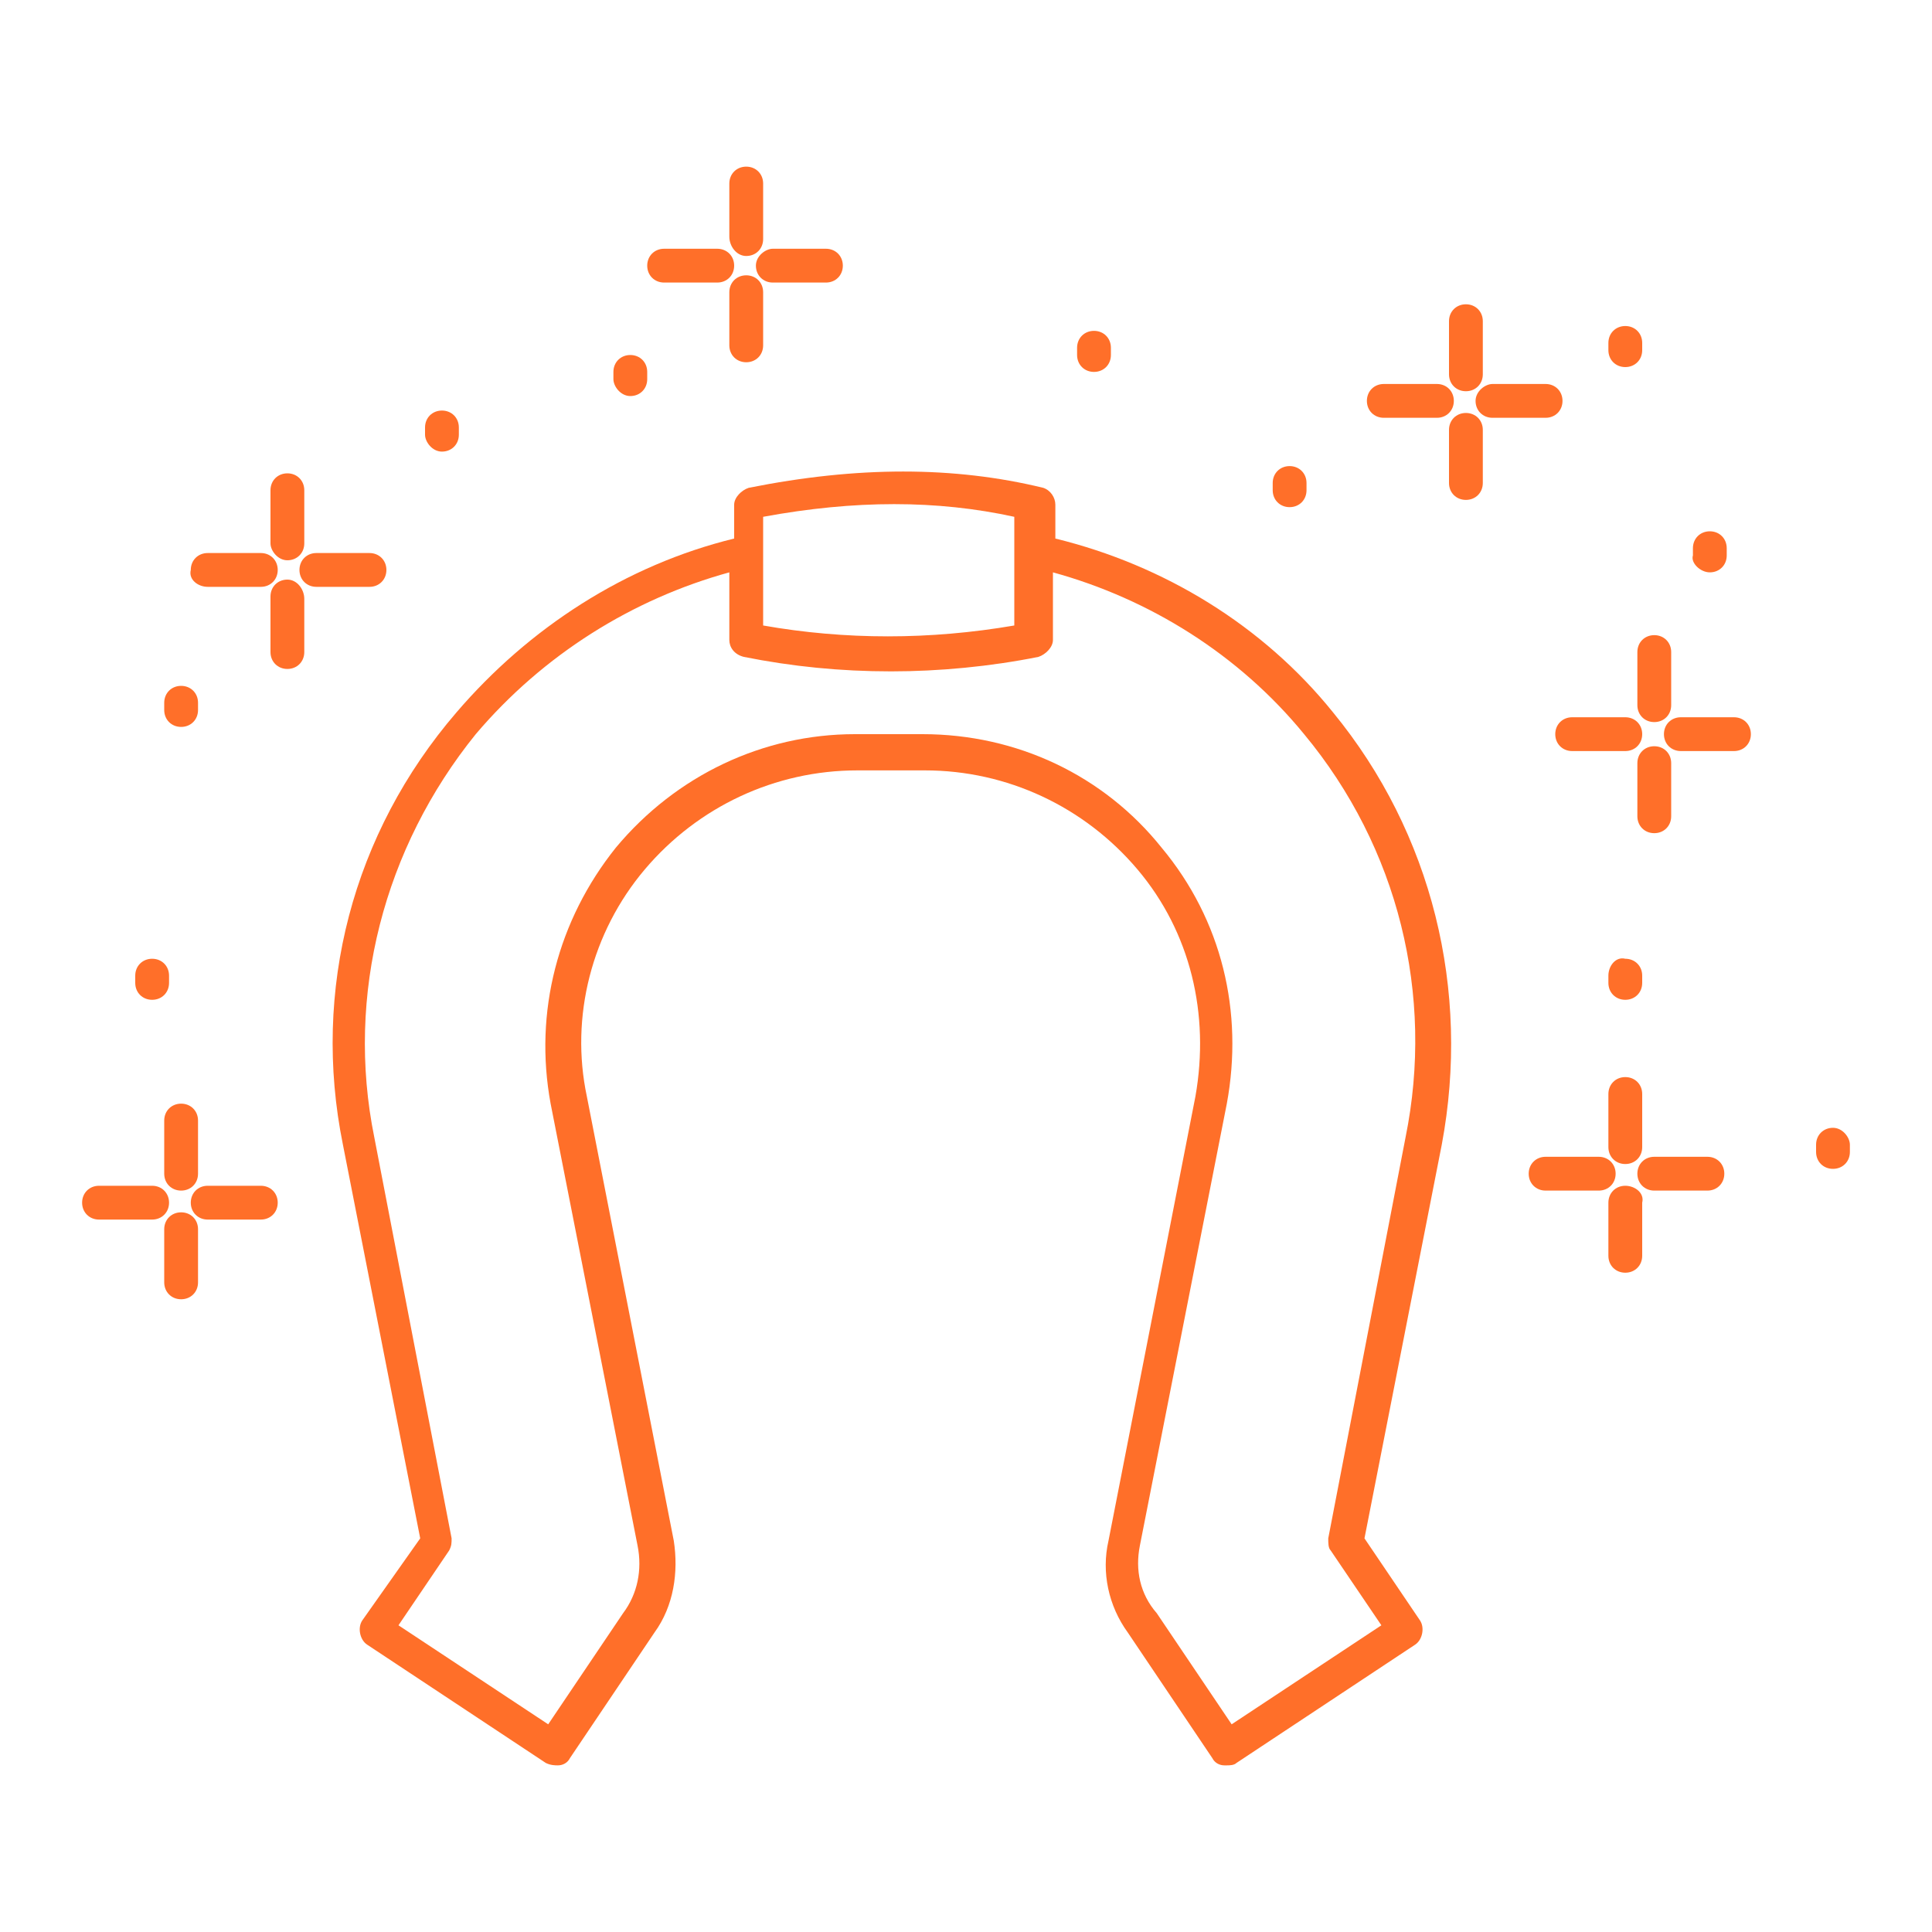 <?xml version="1.0" encoding="utf-8"?>
<!-- Generator: Adobe Illustrator 24.1.0, SVG Export Plug-In . SVG Version: 6.00 Build 0)  -->
<svg version="1.1" id="Layer_1" xmlns="http://www.w3.org/2000/svg" xmlns:xlink="http://www.w3.org/1999/xlink" x="0px" y="0px"
	 width="80px" height="80px" viewBox="0 0 80 80" style="enable-background:new 0 0 80 80;" xml:space="preserve">
<style type="text/css">
	.st0{fill:#FF6F29;}
	.st1{display:none;}
	.st2{display:inline;fill:#FF6F29;}
</style>
<g>
	<path class="st0" d="M14.2,47.4l3.2,16.3L15,67.1c-0.2,0.3-0.1,0.8,0.2,1l7.4,4.9c0.2,0.1,0.4,0.1,0.5,0.1c0.2,0,0.4-0.1,0.5-0.3
		l3.5-5.2c0.8-1.1,1-2.5,0.8-3.8l-3.6-18.4c-0.7-3.3,0.2-6.8,2.4-9.4c2.2-2.6,5.4-4.1,8.8-4.1h2.8c3.4,0,6.6,1.5,8.8,4.1
		c2.2,2.6,3,6,2.4,9.4l-3.6,18.4c-0.3,1.3,0,2.7,0.8,3.8l3.5,5.2c0.1,0.2,0.3,0.3,0.5,0.3c0,0,0.1,0,0.1,0c0.1,0,0.3,0,0.4-0.1
		l7.4-4.9c0.3-0.2,0.4-0.7,0.2-1l-2.3-3.4l3.2-16.3c1.2-6.4-0.4-12.9-4.5-17.9c-2.9-3.6-7-6.1-11.5-7.2v-1.4c0-0.3-0.2-0.6-0.5-0.7
		c-3.7-0.9-7.7-0.9-12.2,0c-0.3,0.1-0.6,0.4-0.6,0.7v1.4c-4.5,1.1-8.5,3.7-11.5,7.2C14.6,34.5,12.9,41,14.2,47.4z M31.6,21.4
		c3.8-0.7,7.2-0.7,10.4,0v4.5c-3.5,0.6-7,0.6-10.4,0V21.4z M30.2,23.7v2.8c0,0.3,0.2,0.6,0.6,0.7c2,0.4,4,0.6,6.1,0.6
		c2,0,4.1-0.2,6.1-0.6c0.3-0.1,0.6-0.4,0.6-0.7v-2.8c4,1.1,7.7,3.4,10.4,6.7c3.9,4.7,5.4,10.8,4.2,16.7l-3.2,16.6
		c0,0.2,0,0.4,0.1,0.5l2.1,3.1l-6.2,4.1l-3.1-4.6C47.2,66,47,65,47.2,64l3.6-18.3c0.7-3.8-0.2-7.6-2.7-10.6c-2.4-3-6-4.7-9.9-4.7
		h-2.8c-3.8,0-7.4,1.7-9.9,4.7c-2.4,3-3.4,6.8-2.7,10.6L26.4,64c0.2,1,0,2-0.6,2.8l-3.1,4.6l-6.2-4.1l2.1-3.1
		c0.1-0.2,0.1-0.3,0.1-0.5l-3.2-16.6c-1.2-5.9,0.4-12,4.2-16.7C22.5,27.1,26.2,24.8,30.2,23.7z"/>
	<path class="st0" d="M60.7,16.2c0.4,0,0.7-0.3,0.7-0.7v-2.2c0-0.4-0.3-0.7-0.7-0.7c-0.4,0-0.7,0.3-0.7,0.7v2.2
		C60,15.9,60.3,16.2,60.7,16.2z"/>
	<path class="st0" d="M61.4,20v-2.2c0-0.4-0.3-0.7-0.7-0.7c-0.4,0-0.7,0.3-0.7,0.7V20c0,0.4,0.3,0.7,0.7,0.7
		C61.1,20.7,61.4,20.4,61.4,20z"/>
	<path class="st0" d="M61.1,16.6c0,0.4,0.3,0.7,0.7,0.7h2.2c0.4,0,0.7-0.3,0.7-0.7c0-0.4-0.3-0.7-0.7-0.7h-2.2
		C61.5,15.9,61.1,16.2,61.1,16.6z"/>
	<path class="st0" d="M57.3,17.3h2.2c0.4,0,0.7-0.3,0.7-0.7c0-0.4-0.3-0.7-0.7-0.7h-2.2c-0.4,0-0.7,0.3-0.7,0.7
		C56.6,17,56.9,17.3,57.3,17.3z"/>
	<path class="st0" d="M66.6,47.5c0,0.4,0.3,0.7,0.7,0.7c0.4,0,0.7-0.3,0.7-0.7v-2.2c0-0.4-0.3-0.7-0.7-0.7c-0.4,0-0.7,0.3-0.7,0.7
		V47.5z"/>
	<path class="st0" d="M67.3,49.1c-0.4,0-0.7,0.3-0.7,0.7V52c0,0.4,0.3,0.7,0.7,0.7c0.4,0,0.7-0.3,0.7-0.7v-2.2
		C68.1,49.4,67.7,49.1,67.3,49.1z"/>
	<path class="st0" d="M70.7,49.3c0.4,0,0.7-0.3,0.7-0.7c0-0.4-0.3-0.7-0.7-0.7h-2.2c-0.4,0-0.7,0.3-0.7,0.7c0,0.4,0.3,0.7,0.7,0.7
		H70.7z"/>
	<path class="st0" d="M64,47.9c-0.4,0-0.7,0.3-0.7,0.7c0,0.4,0.3,0.7,0.7,0.7h2.2c0.4,0,0.7-0.3,0.7-0.7c0-0.4-0.3-0.7-0.7-0.7H64z"
		/>
	<path class="st0" d="M67.8,27v2.2c0,0.4,0.3,0.7,0.7,0.7c0.4,0,0.7-0.3,0.7-0.7V27c0-0.4-0.3-0.7-0.7-0.7
		C68.1,26.3,67.8,26.6,67.8,27z"/>
	<path class="st0" d="M68.5,30.9c-0.4,0-0.7,0.3-0.7,0.7v2.2c0,0.4,0.3,0.7,0.7,0.7c0.4,0,0.7-0.3,0.7-0.7v-2.2
		C69.2,31.2,68.9,30.9,68.5,30.9z"/>
	<path class="st0" d="M68.9,30.4c0,0.4,0.3,0.7,0.7,0.7h2.2c0.4,0,0.7-0.3,0.7-0.7c0-0.4-0.3-0.7-0.7-0.7h-2.2
		C69.2,29.7,68.9,30,68.9,30.4z"/>
	<path class="st0" d="M64.4,30.4c0,0.4,0.3,0.7,0.7,0.7h2.2c0.4,0,0.7-0.3,0.7-0.7c0-0.4-0.3-0.7-0.7-0.7h-2.2
		C64.7,29.7,64.4,30,64.4,30.4z"/>
	<path class="st0" d="M67.3,15.2c0.4,0,0.7-0.3,0.7-0.7v-0.3c0-0.4-0.3-0.7-0.7-0.7c-0.4,0-0.7,0.3-0.7,0.7v0.3
		C66.6,14.9,66.9,15.2,67.3,15.2z"/>
	<path class="st0" d="M75.9,46.7c-0.4,0-0.7,0.3-0.7,0.7v0.3c0,0.4,0.3,0.7,0.7,0.7c0.4,0,0.7-0.3,0.7-0.7v-0.3
		C76.6,47.1,76.3,46.7,75.9,46.7z"/>
	<path class="st0" d="M70.8,23.7c0.4,0,0.7-0.3,0.7-0.7v-0.3c0-0.4-0.3-0.7-0.7-0.7c-0.4,0-0.7,0.3-0.7,0.7v0.3
		C70,23.3,70.4,23.7,70.8,23.7z"/>
	<path class="st0" d="M45.3,15.4c0.4,0,0.7-0.3,0.7-0.7v-0.3c0-0.4-0.3-0.7-0.7-0.7c-0.4,0-0.7,0.3-0.7,0.7v0.3
		C44.6,15.1,44.9,15.4,45.3,15.4z"/>
	<path class="st0" d="M26.1,16.4c0.4,0,0.7-0.3,0.7-0.7v-0.3c0-0.4-0.3-0.7-0.7-0.7c-0.4,0-0.7,0.3-0.7,0.7v0.3
		C25.4,16,25.7,16.4,26.1,16.4z"/>
	<path class="st0" d="M53.4,21c0.4,0,0.7-0.3,0.7-0.7V20c0-0.4-0.3-0.7-0.7-0.7c-0.4,0-0.7,0.3-0.7,0.7v0.3C52.7,20.7,53,21,53.4,21
		z"/>
	<path class="st0" d="M66.6,40.4v0.3c0,0.4,0.3,0.7,0.7,0.7c0.4,0,0.7-0.3,0.7-0.7v-0.3c0-0.4-0.3-0.7-0.7-0.7
		C66.9,39.6,66.6,40,66.6,40.4z"/>
	<path class="st0" d="M30.9,10.6c0.4,0,0.7-0.3,0.7-0.7V7.6c0-0.4-0.3-0.7-0.7-0.7c-0.4,0-0.7,0.3-0.7,0.7v2.2
		C30.2,10.2,30.5,10.6,30.9,10.6z"/>
	<path class="st0" d="M30.9,11.4c-0.4,0-0.7,0.3-0.7,0.7v2.2c0,0.4,0.3,0.7,0.7,0.7c0.4,0,0.7-0.3,0.7-0.7v-2.2
		C31.6,11.7,31.3,11.4,30.9,11.4z"/>
	<path class="st0" d="M27.5,11.7h2.2c0.4,0,0.7-0.3,0.7-0.7c0-0.4-0.3-0.7-0.7-0.7h-2.2c-0.4,0-0.7,0.3-0.7,0.7
		C26.8,11.4,27.1,11.7,27.5,11.7z"/>
	<path class="st0" d="M31.3,11c0,0.4,0.3,0.7,0.7,0.7h2.2c0.4,0,0.7-0.3,0.7-0.7c0-0.4-0.3-0.7-0.7-0.7h-2.2
		C31.7,10.3,31.3,10.6,31.3,11z"/>
	<path class="st0" d="M7.5,45.7c-0.4,0-0.7,0.3-0.7,0.7v2.2c0,0.4,0.3,0.7,0.7,0.7c0.4,0,0.7-0.3,0.7-0.7v-2.2
		C8.2,46,7.9,45.7,7.5,45.7z"/>
	<path class="st0" d="M6.8,50.9v2.2c0,0.4,0.3,0.7,0.7,0.7c0.4,0,0.7-0.3,0.7-0.7v-2.2c0-0.4-0.3-0.7-0.7-0.7
		C7.1,50.2,6.8,50.5,6.8,50.9z"/>
	<path class="st0" d="M4.1,50.5h2.2c0.4,0,0.7-0.3,0.7-0.7c0-0.4-0.3-0.7-0.7-0.7H4.1c-0.4,0-0.7,0.3-0.7,0.7
		C3.4,50.2,3.7,50.5,4.1,50.5z"/>
	<path class="st0" d="M8.6,49.1c-0.4,0-0.7,0.3-0.7,0.7c0,0.4,0.3,0.7,0.7,0.7h2.2c0.4,0,0.7-0.3,0.7-0.7c0-0.4-0.3-0.7-0.7-0.7H8.6
		z"/>
	<path class="st0" d="M11.9,23.2c0.4,0,0.7-0.3,0.7-0.7v-2.2c0-0.4-0.3-0.7-0.7-0.7c-0.4,0-0.7,0.3-0.7,0.7v2.2
		C11.2,22.8,11.5,23.2,11.9,23.2z"/>
	<path class="st0" d="M11.9,24c-0.4,0-0.7,0.3-0.7,0.7V27c0,0.4,0.3,0.7,0.7,0.7c0.4,0,0.7-0.3,0.7-0.7v-2.2
		C12.6,24.4,12.3,24,11.9,24z"/>
	<path class="st0" d="M8.6,24.3h2.2c0.4,0,0.7-0.3,0.7-0.7c0-0.4-0.3-0.7-0.7-0.7H8.6c-0.4,0-0.7,0.3-0.7,0.7
		C7.8,24,8.2,24.3,8.6,24.3z"/>
	<path class="st0" d="M12.4,23.6c0,0.4,0.3,0.7,0.7,0.7h2.2c0.4,0,0.7-0.3,0.7-0.7c0-0.4-0.3-0.7-0.7-0.7h-2.2
		C12.7,22.9,12.4,23.2,12.4,23.6z"/>
	<path class="st0" d="M7.5,30.1c0.4,0,0.7-0.3,0.7-0.7v-0.3c0-0.4-0.3-0.7-0.7-0.7c-0.4,0-0.7,0.3-0.7,0.7v0.3
		C6.8,29.8,7.1,30.1,7.5,30.1z"/>
	<path class="st0" d="M18.3,18.7c0.4,0,0.7-0.3,0.7-0.7v-0.3c0-0.4-0.3-0.7-0.7-0.7c-0.4,0-0.7,0.3-0.7,0.7v0.3
		C17.6,18.3,17.9,18.7,18.3,18.7z"/>
	<path class="st0" d="M6.3,41.4c0.4,0,0.7-0.3,0.7-0.7v-0.3c0-0.4-0.3-0.7-0.7-0.7c-0.4,0-0.7,0.3-0.7,0.7v0.3
		C5.6,41.1,5.9,41.4,6.3,41.4z"/>
</g>
<g class="st1">
	<path class="st2" d="M3.7,65.9c0,0,0.1,0.1,0.1,0.1c-0.2,0.5-0.1,0.8,0.2,1.2c0,0.2-0.1,0.5,0.2,0.8c0,0,0,0.1-0.1,0.1
		c-0.1,0.2-0.1,0.5,0,0.7c0,0,0,0,0,0c0,0,0,0.1-0.1,0.1c-0.2,0.3-0.3,0.7-0.2,1c0,0.1,0.1,0.2,0.1,0.2c0,0.1,0,0.2,0.1,0.2
		c-0.1,0.3-0.3,0.6-0.2,1c-0.1,0.6,0,1,0.1,1.3C4,72.8,4,72.9,4,73c0,0.1,0,0.1,0,0.2c0,0.1,0,0.4,0,0.5c0,0.3-0.1,0.6,0,0.9
		c0,0,0,0,0,0.1c0,0.3,0,0.5,0.1,0.6c0,0.1,0.1,0.1,0.1,0.2c0.1,0.1,0.4,0.4,1,0.1c0,0,0.1,0,0.2,0c0,0,0.2,0,0.3,0
		c0.1,0,0.1,0,0.2,0c0.2,0,0.4,0,0.6,0c0.2,0.2,0.5,0.3,0.9,0.3c0.3-0.1,0.5-0.2,0.7-0.6c0,0,0.1-0.1,0.1-0.1
		c0.1,0.2,0.3,0.3,0.5,0.4c0.3,0,0.5-0.1,0.7-0.3c0.1,0,0.3,0.1,0.4,0.1c0.1,0,0.1,0,0.2,0.1c0.4,0.4,1,0.4,1.7,0c0,0,0,0,0.1,0
		c0.1,0.1,0.3,0.1,0.5,0.1c0.2,0,0.4-0.1,0.5-0.2c0,0,0.1,0,0.1,0.1c0.3,0.1,0.9,0.5,1.4,0.2c0.7,0.1,1.4,0.1,2.1-0.1
		c0.1,0,0.1,0,0.2-0.1c0.2-0.1,0.4-0.1,0.8,0c0.2,0,0.5,0.1,0.7,0.1c0,0,0,0,0,0c0.1,0.1,0.2,0.1,0.4,0.1c0.2,0,0.4,0,0.5-0.1l5.9,0
		l3,0c0,0,0,0,0,0l1,0c0.8,0.4,1.5,0.2,2.1,0.1c0.3,0.2,0.7,0.4,1,0.4c0.4,0,0.9-0.2,1.3-0.5c0.2,0,0.4-0.1,0.5-0.1
		c0.4-0.1,0.5-0.1,0.7,0c0.1,0.1,0.2,0.1,0.3,0.1c0.5,0.1,1.2,0.2,1.8,0.1c0.6,0.3,1.1,0.1,1.5,0c0.1,0,0.2-0.1,0.3-0.1
		c0.1,0,0.1,0,0.2,0c0,0,0,0,0,0c0.9,0.5,1.4,0.1,1.7-0.3c0,0,0.1,0.1,0.1,0.1c0.2,0.2,0.4,0.2,0.7,0.1c0.1,0,0.2-0.1,0.2-0.1
		c0.2,0.1,0.4,0.2,0.7,0.1c0.4,0.2,0.6,0.1,0.8,0c0.1,0,0.2,0,0.3,0c0,0,0,0,0.1,0c0.4,0,0.7-0.3,0.7-0.7v0c0-0.1,0-0.1,0-0.2
		c0,0,0,0,0-0.1v-0.1c0,0,0,0,0,0l0-0.6c0-0.1,0-0.1,0-0.1c0-0.2,0.1-0.4,0-0.6c0,0,0,0,0-0.1c0,0,0,0,0,0c0.2-0.5,0.4-1.1,0.2-1.6
		c0.2-0.5,0.2-1,0-1.4c0,0-0.1-0.1-0.1-0.1c0.1-0.4,0.2-0.8,0.1-1.1c0.1-0.3,0.1-0.7-0.2-1c0,0,0,0,0-0.1c0.1-0.3,0.1-0.6-0.2-0.8
		c0,0-0.1-0.1-0.1-0.1c0.1-0.3,0.2-0.6,0.3-0.8c0.1-0.2,0.1-0.5-0.1-0.7c0-0.1,0-0.1,0.1-0.2c0.2-0.5,0.3-1,0-1.4
		c-0.1-0.1-0.2-0.2-0.3-0.3c0-0.1,0.1-0.3,0.3-0.7c0.1-0.2,0.1-0.5-0.1-0.7c0-0.1,0-0.1,0.1-0.2c0.1-0.4,0.3-0.8,0.2-1.2
		c0.3-0.8,0.3-1.3,0.1-1.7l6.3,5.2c0,0,0,0,0,0l0.8,0.6c0.3,0.8,1,1.1,1.5,1.4c0.2,0.9,0.8,1.3,1.9,1.4c0.2,0.1,0.3,0.2,0.5,0.3
		c0.4,0.2,0.5,0.3,0.5,0.4c0,0.1,0.1,0.2,0.1,0.3c0.4,0.4,0.7,0.9,1.3,1.2c0.3,0.6,0.8,0.8,1.1,0.9c0.1,0,0.2,0.1,0.3,0.1
		c0.1,0,0.1,0.1,0.2,0.1c0,0,0,0,0,0c0.3,1,1,1,1.5,0.9c0,0.1,0,0.1,0,0.2c0,0.2,0.2,0.4,0.4,0.5c0.1,0,0.2,0.1,0.2,0.1
		c0.1,0.2,0.2,0.4,0.5,0.5c0.2,0.3,0.4,0.5,0.6,0.5c0.1,0.1,0.1,0.1,0.2,0.2c0,0,0,0,0.1,0.1c0.1,0.1,0.3,0.2,0.5,0.2
		c0.2,0,0.4-0.1,0.6-0.3c0,0,0,0,0,0l0.2-0.2c0,0,0,0,0,0c0,0,0,0,0,0l0.4-0.5c0,0,0.1-0.1,0.1-0.1c0.1-0.1,0.3-0.2,0.4-0.4
		c0,0,0,0,0-0.1c0,0,0,0,0,0c0.5-0.3,1-0.6,1.2-1.1c0.5-0.3,0.8-0.6,0.9-1.1c0-0.1,0-0.1,0-0.2c0.3-0.2,0.7-0.4,0.8-0.8
		c0.3-0.2,0.5-0.5,0.5-0.9c0,0,0,0,0.1,0c0.3-0.1,0.4-0.4,0.4-0.7c0,0,0-0.1,0-0.1c0.2-0.2,0.6-0.3,0.7-0.4c0.2-0.1,0.3-0.3,0.4-0.6
		c0.1,0,0.1-0.1,0.2-0.1c0.4-0.3,0.9-0.6,0.9-1.1c0-0.1,0-0.3-0.1-0.4c0.1-0.1,0.3-0.2,0.7-0.4c0.2-0.1,0.4-0.3,0.4-0.6
		c0.1,0,0.1-0.1,0.1-0.1c0.4-0.2,0.7-0.5,0.9-0.8c0.7-0.4,1.1-0.8,1.1-1.3c0-0.2,0-0.4-0.1-0.5c0.1-0.1,0.3-0.2,0.5-0.3
		c0.2-0.1,0.3-0.2,0.3-0.3c0-0.1,0.2-0.2,0.3-0.3c0.2-0.2,0.4-0.4,0.5-0.6c0.2-0.2,0.3-0.4,0.4-0.5c0.1-0.1,0.1-0.1,0.1-0.2
		c0.3-0.2,0.6-0.4,0.7-0.7c0,0,0-0.1,0-0.1c0.2-0.1,0.3-0.2,0.3-0.4c0-0.1,0.1-0.2,0.1-0.2c0.2-0.1,0.3-0.2,0.4-0.3
		c0.2-0.2,0.3-0.5,0.2-0.8c-0.1-0.2-0.2-0.4-0.4-0.4c0,0-0.1,0-0.1-0.1c-0.2-0.5-0.6-0.7-0.9-0.7c-0.4-0.8-0.9-0.9-1.4-0.8
		c-0.2-0.1-0.4-0.2-0.5-0.2c-0.3-0.1-0.4-0.2-0.5-0.4l-0.1-0.2c-0.3-0.4-0.7-1.2-1.7-1.2c-0.3-0.5-0.9-0.6-1.2-0.7
		c-0.1,0-0.4-0.1-0.4-0.1c-0.1-0.2-0.3-0.2-0.5-0.3c-0.3,0-0.5-0.2-0.8-0.5c-0.1-0.1-0.2-0.2-0.3-0.3c-0.3-0.8-1-0.9-1.4-1
		c-0.1,0-0.3-0.1-0.3-0.1c-0.1-0.1-0.3-0.2-0.4-0.2c0,0-0.1-0.1-0.1-0.2c-0.1-0.2-0.4-0.5-0.8-0.6c-0.2-0.1-0.4-0.2-0.5-0.3
		c-0.1-0.1-0.1-0.1-0.2-0.2l-7.2-6.3l-2-2c-0.3-0.7-1-1.2-1.6-1.5c-0.1,0-0.2-0.1-0.3-0.1c0-0.2-0.1-0.4-0.3-0.5
		c-0.1-0.1-0.3-0.2-0.5-0.2c0-0.2-0.1-0.4-0.3-0.5c0-0.3,0-0.7-0.4-0.9c0,0-0.1,0-0.1-0.1c-0.1-0.2-0.2-0.4-0.4-0.5
		c-0.3-0.2-0.6-0.2-1-0.1c0-0.2-0.1-0.4-0.3-0.5c-0.1-0.1-0.2-0.1-0.3-0.1c0-0.2-0.2-0.4-0.3-0.5c-0.1-0.1-0.3-0.3-0.4-0.4
		c-0.2-0.2-0.4-0.5-0.7-0.7c0,0-0.1,0-0.1-0.1c0,0,0,0,0,0c-0.1-0.4-0.3-0.6-0.5-0.7c0-0.1-0.1-0.2-0.2-0.2c0,0-0.5-0.4-1,0.1v0l0,0
		c0,0,0,0,0,0c0,0,0,0,0,0l-0.1,0.1c0,0,0,0,0,0c0,0,0,0,0,0c0,0,0,0,0,0c-0.1,0.2-0.2,0.3-0.3,0.4c-0.1,0.1-0.3,0.3-0.3,0.4
		c0,0,0,0,0,0c-0.1,0.1-0.3,0.2-0.3,0.3c0,0-0.1,0.1-0.2,0.3c-0.2,0.1-0.4,0.3-0.5,0.5c-0.1,0.1-0.2,0.3-0.3,0.5
		c-0.1,0.1-0.1,0.1-0.2,0.2c-0.1,0.1-0.2,0.2-0.2,0.4c0,0,0,0,0,0c-0.1,0-0.2,0.1-0.3,0.2c0,0,0,0,0,0c-0.2,0.1-0.7,0.3-0.8,0.7
		c-0.1,0.1-0.1,0.2-0.1,0.4c0,0,0,0.1,0,0.1c0,0-0.1,0-0.1,0.1c-0.1,0.1-0.2,0.2-0.3,0.3c-0.1,0-0.1,0.1-0.2,0.1
		c-0.3,0.2-0.6,0.4-0.7,0.7c-0.4,0.3-0.6,0.7-0.7,1c-0.2,0.2-0.3,0.3-0.4,0.5c-0.3,0.2-0.5,0.4-0.6,0.7c-0.8,0.3-1.4,0.7-1.3,1.3
		c0,0.1,0,0.1,0,0.2c-0.4,0.2-0.6,0.5-0.6,1c-0.2,0.1-0.4,0.4-0.4,0.7c0,0-0.1,0-0.1,0c-0.2,0.1-0.4,0.3-0.4,0.6c0,0,0,0,0,0
		c0,0-0.1,0-0.1,0c-0.3,0.1-0.7,0.3-0.8,0.7c0,0.1,0,0.2-0.1,0.2C35.1,45,35,45.1,35,45.2c-0.3,0.1-0.6,0.3-0.7,0.6
		c-0.5,0.4-0.6,0.7-0.8,1.1c-0.1,0.1-0.1,0.2-0.1,0.3c0,0-0.1,0.1-0.1,0.1c-0.1,0.1-0.2,0.3-0.4,0.4c-0.2,0.2-0.4,0.4-0.5,0.7
		c0,0,0,0,0,0c-0.2,0.2-0.3,0.4-0.3,0.5c0,0.1,0,0.1,0,0.2c0,0.1,0.1,0.6,0.7,0.7c0,0,0.1,0.1,0.1,0.1c0,0,0.1,0.1,0.2,0.1
		c0,0.1,0.1,0.1,0.1,0.1c0.1,0.1,0.3,0.3,0.5,0.4c0,0.2,0.2,0.6,0.5,0.8c0.3,0.1,0.6,0.2,0.9,0c0.1,0,0.1,0,0.2,0
		c-0.1,0.2,0,0.5,0.2,0.6c0.2,0.2,0.4,0.3,0.7,0.2c0.1,0,0.2,0.2,0.2,0.4c0,0,0.1,0.1,0.1,0.1c0,0,0,0,0,0.1c-0.1,0-0.1,0.1-0.2,0.1
		c-0.6-0.1-1.1,0.1-1.4,0.3c-0.1,0.1-0.3,0.2-0.4,0.2c0,0,0,0,0,0c-0.2,0-0.4,0-0.5,0.1c-0.2,0.2-0.5,0.2-0.9,0.1
		c-0.2,0-0.3,0-0.5,0c0,0,0,0,0,0c-0.7-0.4-1.4-0.1-1.7,0.1c-0.1,0-0.2,0.1-0.3,0.1c-0.2,0-0.3,0.1-0.5,0.1c0,0-0.1,0-0.2,0
		c-0.2-0.1-0.6-0.1-1,0.1c-0.2,0-0.4,0.1-0.6,0.1c-0.1,0-0.2,0-0.3,0l-0.2,0l-9.3-0.3l-2.8-0.2c-0.7-0.4-1.5-0.3-2.2-0.1
		c-0.1,0-0.2,0.1-0.3,0.1c-0.1-0.2-0.3-0.3-0.5-0.3c-0.2,0-0.4,0.1-0.5,0.2c-0.1-0.1-0.3-0.2-0.6-0.2c-0.2-0.3-0.4-0.5-0.8-0.5
		c0,0-0.1,0-0.1,0c-0.2-0.1-0.4-0.2-0.6-0.2c-0.3,0-0.6,0.2-0.8,0.5c0,0,0,0,0,0C8.7,53,8.5,53,8.3,53c-0.1,0-0.2,0-0.3,0.1
		c-0.2-0.2-0.4-0.3-0.6-0.2c-0.2,0-0.4,0-0.6-0.1c-0.3-0.1-0.6-0.1-0.9-0.1c0,0-0.1,0-0.1,0c0,0,0,0,0,0c-0.4-0.2-0.6-0.2-0.8-0.2
		c-0.1,0-0.2,0-0.3-0.1c0,0-0.7,0-0.7,0.7l0,0c0,0,0,0,0,0c0,0,0,0,0,0l0,0.2c0,0,0,0,0,0c0,0.2,0,0.4,0.1,0.5c0,0.1-0.1,0.3,0,0.4
		c0,0,0,0.1,0,0.1c0,0,0,0,0,0c-0.1,0.1-0.1,0.3-0.1,0.5c0,0,0,0.1,0,0.3c-0.1,0.2-0.1,0.5,0,0.7c0,0.2,0,0.4,0.1,0.6
		c0,0.1,0,0.2,0,0.3c0,0.2,0,0.3,0.1,0.4c0,0,0,0,0,0c-0.1,0.1-0.1,0.2-0.1,0.3c0,0,0,0,0,0c-0.1,0.2-0.4,0.7-0.1,1.1
		c0,0.1,0.1,0.3,0.1,0.4c0,0,0,0.1,0.1,0.1c0,0,0,0.1,0,0.1c-0.1,0.2-0.1,0.3,0,0.5c0,0.1,0,0.1-0.1,0.2c-0.1,0.3-0.2,0.7-0.1,1
		c-0.1,0.5,0,0.9,0.1,1.2c-0.1,0.3-0.1,0.5,0,0.6c-0.1,0.4-0.1,0.7,0,0.9C3.4,64.8,3.2,65.4,3.7,65.9z M64.1,49.7
		C64.1,49.7,64.1,49.7,64.1,49.7c0.2,0.3,0.5,0.7,1,0.8c0.2,0.1,0.5,0.2,0.7,0.2c0.1,0,0.3,0.1,0.4,0.1c0,0.2,0.1,0.4,0.3,0.5
		c0.1,0.1,0.3,0.2,0.4,0.3c0.3,0.3,0.7,0.7,1.4,0.8c0.3,0.2,0.7,0.3,1,0.4c0.1,0,0.4,0.1,0.4,0.2c0,0.2,0.1,0.4,0.3,0.5
		c0.2,0.1,0.4,0.2,0.6,0.1c0.4-0.1,0.5,0,0.8,0.5c0.1,0.1,0.1,0.2,0.1,0.2c0.3,0.7,0.9,0.9,1.3,1.1c0.1,0,0.3,0.1,0.4,0.2
		c0.2,0.2,0.5,0.3,0.8,0.2c0,0,0,0,0,0c0,0,0,0,0,0c0.1,0.2,0.2,0.6,0.7,0.8c0.1,0,0.2,0.1,0.3,0c0,0,0,0.1,0,0.1
		c-0.1,0.1-0.1,0.2-0.2,0.3c0,0,0,0,0,0c-0.3,0.1-0.8,0.4-0.8,0.9c-0.2,0.2-0.3,0.4-0.4,0.5c-0.1,0.1-0.1,0.2-0.2,0.3
		c-0.1,0.1-0.2,0.1-0.2,0.3c0,0-0.2,0.2-0.2,0.3c-0.2,0.2-0.3,0.3-0.5,0.5c-0.8,0.4-1.3,0.9-1.3,1.4c0,0.1,0,0.3,0.1,0.5
		c-0.1,0.1-0.3,0.2-0.6,0.3c-0.2,0.1-0.3,0.3-0.4,0.5c-0.1,0.1-0.2,0.1-0.2,0.2c-0.4,0.2-0.8,0.5-0.9,0.9c-0.7,0.4-1.2,0.8-1,1.6
		c-0.1,0-0.1,0.1-0.2,0.1c-0.4,0.2-0.7,0.5-0.9,0.9c-0.8,0.4-1.4,0.9-1.3,1.5c0,0,0,0,0,0c-0.1,0.2-0.2,0.4-0.2,0.6c0,0,0,0-0.1,0
		c-0.2,0.1-0.4,0.3-0.4,0.6c0,0-0.1,0.1-0.1,0.1c-0.4,0.3-0.8,0.5-0.8,1c0,0.1,0,0.1,0,0.2c-0.1,0.1-0.2,0.1-0.4,0.2
		c-0.2,0.1-0.4,0.4-0.4,0.6c0,0,0,0,0,0c-0.1,0-0.2,0.1-0.3,0.2c-0.4,0.1-0.9,0.3-0.9,0.8c0,0,0,0,0,0.1c0,0-0.1,0.1-0.1,0.2
		c0,0-0.1,0-0.1,0c-0.1-0.1-0.2-0.2-0.3-0.3c0-0.2-0.1-0.6-0.5-0.8c-0.1,0-0.2-0.1-0.2-0.1c-0.1-0.2-0.2-0.4-0.5-0.6
		c-0.3-0.2-0.6-0.2-1-0.1c-0.1-0.3-0.3-0.7-0.9-0.8c-0.1,0-0.2-0.1-0.3-0.1c-0.4-0.2-0.4-0.2-0.4-0.3c-0.1-0.3-0.2-0.5-0.5-0.5
		c-0.3-0.1-0.6-0.4-0.9-0.8c-0.2-0.7-0.8-0.9-1.2-1.1c-0.2-0.1-0.3-0.2-0.4-0.2c-0.1-0.1-0.3-0.1-0.4-0.2c-0.8,0-0.8-0.2-0.8-0.6
		c0-0.3-0.2-0.5-0.4-0.6l-0.3-0.1c-0.6-0.2-0.8-0.4-0.9-0.7c0-0.1-0.1-0.3-0.2-0.4l-0.4-0.3l11.8-14.3c0.1,0.1,0.2,0.1,0.3,0.1
		c0.1,0,0.1,0,0.1,0C63.8,49.6,63.9,49.7,64.1,49.7z M50.3,62.6l-6.1-5L56.2,43l5.9,5.3L50.3,62.6z M34.9,49.9
		C34.9,49.9,34.8,49.9,34.9,49.9c-0.2-0.2-0.3-0.4-0.5-0.5c-0.1,0-0.2-0.1-0.3-0.1C34,49.2,34,49.1,33.8,49c0-0.1,0-0.2-0.1-0.2
		c0,0,0.1-0.1,0.1-0.1c0.2-0.2,0.4-0.4,0.5-0.6c0.2-0.3,0.3-0.5,0.4-0.7c0.1-0.2,0.2-0.4,0.7-0.7c0.1-0.1,0.2-0.2,0.3-0.3
		c0.4-0.2,0.9-0.4,0.8-1c0,0,0-0.1,0-0.1c0.4-0.1,0.9-0.4,1-0.9c0.2-0.1,0.3-0.3,0.4-0.5c0.1-0.2,0.1-0.3,0.1-0.5
		c0.2-0.3,0.3-0.5,0.3-0.7c0.1,0,0.2-0.1,0.3-0.1c0.6-0.3,1.2-0.6,1.1-1.2c0,0,0-0.1,0-0.1c0,0,0,0,0,0c0.2-0.1,0.4-0.3,0.5-0.5
		c0-0.1,0-0.1,0-0.2c0,0,0,0,0.1,0c0.3,0,0.5-0.3,0.6-0.6c0.1-0.1,0.2-0.2,0.3-0.3c0,0,0.1-0.2,0.1-0.2c0.1-0.2,0.2-0.4,0.6-0.7
		c0.2-0.1,0.3-0.3,0.3-0.5c0.3-0.2,0.5-0.3,0.6-0.6c0.4-0.3,0.5-0.5,0.6-0.9c0,0,0,0,0-0.1c0,0,0.1,0,0.1-0.1
		c0.1-0.1,0.2-0.1,0.2-0.2c0.1,0,0.1-0.1,0.2-0.1c0.3-0.1,0.5-0.3,0.6-0.6c0-0.1,0-0.1,0-0.2c0.2-0.1,0.4-0.3,0.5-0.5
		c0-0.1,0-0.2,0-0.2c0-0.1,0.1-0.1,0.1-0.2c0,0,0,0,0,0c0,0,0,0,0,0c0.1,0,0.1-0.1,0.2-0.2c0.1-0.1,0.1-0.2,0.2-0.2
		c0.2-0.1,0.4-0.3,0.5-0.6c0.1,0,0.2-0.1,0.2-0.2c0.1,0.2,0.3,0.4,0.6,0.5c0.1,0.1,0.1,0.2,0.2,0.2c0.1,0.2,0.3,0.3,0.5,0.5
		c0,0.3,0.1,0.8,0.5,1c0.2,0.1,0.3,0.1,0.5,0.1c0.2,0.2,0.4,0.3,0.7,0.4c0.1,0.1,0.2,0.1,0.4,0.1c0,0.2,0.1,0.4,0.3,0.5
		c0,0.3,0,0.6,0.3,0.9c0,0.3,0.1,0.6,0.4,0.8c0.1,0.1,0.3,0.1,0.4,0.2c0,0,0,0.1,0.1,0.1c0.3,0.4,0.8,0.4,1.2,0.3
		c0.4,0.2,0.7,0.5,0.9,0.9c0,0.1,0.1,0.2,0.2,0.3l1.7,1.5L43.5,56.1c0-0.2,0-0.3,0-0.4c0-0.1,0-0.2,0-0.2c0.1-0.3,0.2-0.7,0.1-1
		c0,0,0-0.1-0.1-0.1c0.1-0.2,0.1-0.4,0-0.5c0-0.1,0-0.2,0-0.2c0.1-0.2,0.1-0.3,0.1-0.5c0-0.3-0.1-0.6-0.4-0.7
		c-0.2-0.1-0.4-0.1-0.6-0.1c0,0-0.1,0-0.1,0c-0.5-0.2-0.9-0.2-1.2,0c-0.8-0.4-1.3-0.1-1.6,0.3c-0.2,0-0.4,0.1-0.5,0.2
		c-0.1,0-0.2,0.1-0.3,0.1c-0.2-0.3-0.6-0.4-1.1-0.5c0,0,0,0,0,0c0-0.1-0.1-0.2-0.1-0.2c-0.1-0.1-0.1-0.2-0.1-0.2
		c-0.2-0.3-0.4-0.7-0.8-0.9c0-0.3-0.1-0.5-0.2-0.7C35.9,49.8,35.3,49.9,34.9,49.9z M28.6,55.4c0.1,0,0.1-0.1,0.1-0.1
		c0.2,0,0.4,0,0.5-0.1c0,0,0.1,0,0.1,0c0.3,0.1,0.7,0.2,1.2-0.1c0.3,0,0.5-0.2,0.7-0.3c0.1-0.1,0.3-0.1,0.4-0.1
		c0.2,0.1,0.4,0.2,0.6,0.2c0.2,0,0.3,0,0.5,0c0.4,0,1,0.1,1.6-0.2c0.4,0,0.7-0.2,1-0.3c0.1-0.1,0.3-0.2,0.4-0.1
		c0.1,0.1,0.3,0.2,0.5,0.2c0.2,0,0.4-0.1,0.5-0.3c0.2-0.3,0.3-0.3,0.9-0.1c0.1,0,0.2,0.1,0.2,0.1c0.7,0.3,1.3,0.1,1.7,0
		c0.1,0,0.3-0.1,0.4-0.1c0,0,0,0,0,0c0.3,0,0.6-0.1,0.7-0.4c0,0,0,0,0,0c0,0,0,0,0,0c0.2,0.1,0.6,0.3,1,0.2c0.1,0,0.2-0.1,0.3-0.2
		c0,0,0.1,0,0.1,0c0,0.1,0,0.2,0,0.3c0,0,0,0,0,0c-0.1,0.3-0.4,0.8,0,1.2c0,0.3,0,0.5,0,0.6c0,0.1,0,0.2,0,0.4c0,0.2,0,0.2,0,0.3
		c0,0.1,0,0.2,0,0.4c0,0.2-0.1,0.5,0,0.7c-0.3,0.9-0.5,1.5-0.1,2c0.1,0.1,0.2,0.2,0.4,0.3c0,0.1-0.1,0.3-0.2,0.6
		c-0.1,0.2-0.1,0.4,0,0.6c0,0.1-0.1,0.2-0.1,0.3c-0.1,0.4-0.3,0.9-0.2,1.2c-0.3,0.7-0.4,1.4,0.2,1.9c0,0.1,0,0.2-0.1,0.2
		c-0.1,0.4-0.3,0.9-0.1,1.2c-0.3,0.8-0.5,1.5,0,2c0,0.2,0.1,0.4,0.3,0.6c0,0,0,0,0,0.1c-0.1,0.2-0.1,0.5,0,0.7c0,0,0,0.1,0,0.1
		c-0.1,0.5-0.3,0.9,0,1.3c0,0.1,0.1,0.1,0.2,0.1c0,0.1-0.1,0.2-0.2,0.4c-0.1,0.2-0.1,0.5,0.1,0.7c0,0,0,0,0,0c0,0.1-0.1,0.2-0.1,0.3
		c-0.2,0.3-0.5,0.8-0.2,1.2c0,0,0,0,0,0c0,0.1,0,0.1,0,0.2c0,0-0.1,0-0.1,0c-0.1,0-0.2-0.1-0.4-0.1c-0.2-0.2-0.5-0.4-0.9-0.3
		c-0.1,0-0.2,0-0.2,0.1c-0.2-0.1-0.5-0.2-0.7-0.1c-0.3,0-0.6,0.2-0.8,0.5c-0.3-0.1-0.7-0.4-1.2-0.1c-0.1,0-0.2,0-0.3,0.1
		c-0.4,0.1-0.5,0.1-0.6,0c-0.2-0.2-0.5-0.2-0.7-0.1c-0.3,0.1-0.7,0.1-1.2,0c-0.6-0.4-1.2-0.2-1.7-0.1c-0.2,0-0.3,0.1-0.5,0.1
		c-0.1,0-0.3,0.1-0.4,0.1c-0.6,0.5-0.8,0.3-1,0.1c-0.1-0.2-0.3-0.2-0.5-0.2c-0.1,0-0.1,0-0.2,0l-0.3,0.1c-0.6,0.2-0.8,0.2-1.1,0
		c-0.1-0.1-0.3-0.2-0.4-0.1l-0.5,0l-0.1-18.5C28.4,55.5,28.5,55.4,28.6,55.4z M26.8,55.5L26.9,74l-7.9,0l-0.1-18.9L26.8,55.5z
		 M5.3,64.5C5.3,64.5,5.3,64.4,5.3,64.5C5.3,64.4,5.3,64.4,5.3,64.5c0.1-0.3,0.1-0.5,0-0.8c0,0-0.1-0.1-0.1-0.1c0,0,0,0,0-0.1
		c0.2-0.2,0.2-0.5,0.1-0.8c0-0.1,0.1-0.3,0-0.4c0,0-0.1-0.2-0.1-0.2c-0.1-0.2-0.1-0.4,0-0.9c0.1-0.2,0.1-0.4,0-0.6
		c0.1-0.3,0.2-0.6,0.1-0.8c0.1-0.4,0.1-0.7-0.1-1.1c0,0,0,0,0-0.1c0,0,0-0.1,0-0.1c0-0.1,0-0.2,0-0.3c0-0.1,0-0.1,0.1-0.2
		c0.1-0.3,0.2-0.6,0.1-0.9c0-0.1,0-0.1-0.1-0.2c0.1-0.2,0.1-0.5,0-0.7c0-0.1-0.1-0.1-0.1-0.2c0-0.1,0-0.1,0-0.2c0,0,0,0,0,0
		c0-0.1,0-0.2,0-0.3c0-0.1,0-0.2,0-0.3c0.1-0.2,0.1-0.5,0-0.8c0-0.1,0.1-0.2,0.1-0.3c0.2,0.1,0.5,0.1,0.8-0.1c0.1,0,0.2,0,0.3,0.1
		c0.2,0,0.4,0.1,0.7,0.1c0.2,0.3,0.5,0.6,1,0.5c0.2,0,0.3-0.1,0.4-0.2c0.2,0,0.5,0,0.8-0.2c0.1,0,0.3-0.1,0.4-0.2
		c0.1,0.2,0.4,0.2,0.6,0.2c0.2,0.2,0.4,0.5,0.8,0.5c0.2,0.2,0.5,0.4,0.8,0.4c0.2,0,0.3-0.1,0.4-0.1c0,0,0.1,0,0.1,0
		c0.5,0.1,0.9-0.2,1.1-0.5c0.5-0.1,0.9-0.1,1.2,0.1c0.1,0,0.2,0.1,0.3,0.1l2.3,0.1L17.6,74c0,0,0,0-0.1,0c-0.5-0.1-1.1-0.2-1.8,0.1
		c-0.5,0.1-1.1,0.1-1.6,0c-0.2,0-0.4,0-0.5,0.1c-0.1,0-0.1-0.1-0.2-0.1c-0.2-0.1-0.8-0.4-1.4-0.2c-0.4-0.1-0.8,0-1.3,0.3
		c0,0,0,0,0,0c-0.1-0.1-0.1-0.1-0.2-0.1c-0.1,0-0.2-0.1-0.3-0.1c-0.3-0.1-0.8-0.3-1.2-0.2c-0.2-0.2-0.4-0.4-0.7-0.4
		c-0.6-0.1-1,0.4-1.3,0.7c0,0,0,0.1-0.1,0.1C6.8,74.1,6.5,74,6.3,74c-0.1,0-0.2,0-0.3,0.1c-0.1,0-0.2-0.1-0.4,0
		C5.5,74,5.4,74,5.4,74h0c0,0,0-0.1,0-0.1c0-0.2,0.1-0.5,0-0.8c0-0.4-0.1-0.6-0.1-0.8c-0.1-0.2-0.1-0.4,0.1-1c0-0.1,0-0.3,0-0.4
		c0.2-0.4,0.4-0.9,0-1.3c0,0,0-0.1,0-0.1c0.2-0.4,0.5-0.9,0.2-1.3c0.1-0.2,0.1-0.4,0-0.6c-0.1-0.2-0.2-0.3-0.3-0.4
		c0-0.4-0.1-0.6-0.2-0.8c0-0.1,0.1-0.2,0.2-0.3C5.6,65.5,5.9,64.9,5.3,64.5z"/>
	<path class="st2" d="M26.6,25.9c0.4,0,0.7-0.3,0.7-0.7v-3.1c0-0.4-0.3-0.7-0.7-0.7c-0.4,0-0.7,0.3-0.7,0.7v3.1
		C25.9,25.6,26.2,25.9,26.6,25.9z"/>
	<path class="st2" d="M26.6,32.2c0.4,0,0.7-0.3,0.7-0.7v-3.1c0-0.4-0.3-0.7-0.7-0.7c-0.4,0-0.7,0.3-0.7,0.7v3.1
		C25.9,31.8,26.2,32.2,26.6,32.2z"/>
	<path class="st2" d="M28.2,27.5h3.1c0.4,0,0.7-0.3,0.7-0.7c0-0.4-0.3-0.7-0.7-0.7h-3.1c-0.4,0-0.7,0.3-0.7,0.7
		C27.4,27.2,27.8,27.5,28.2,27.5z"/>
	<path class="st2" d="M21.9,27.5H25c0.4,0,0.7-0.3,0.7-0.7c0-0.4-0.3-0.7-0.7-0.7h-3.1c-0.4,0-0.7,0.3-0.7,0.7
		C21.2,27.2,21.5,27.5,21.9,27.5z"/>
	<path class="st2" d="M14.8,38.4c0.4,0,0.7-0.3,0.7-0.7v-3.1c0-0.4-0.3-0.7-0.7-0.7c-0.4,0-0.7,0.3-0.7,0.7v3.1
		C14.1,38.1,14.4,38.4,14.8,38.4z"/>
	<path class="st2" d="M14.8,44.7c0.4,0,0.7-0.3,0.7-0.7v-3.1c0-0.4-0.3-0.7-0.7-0.7c-0.4,0-0.7,0.3-0.7,0.7V44
		C14.1,44.3,14.4,44.7,14.8,44.7z"/>
	<path class="st2" d="M16.4,40h3.1c0.4,0,0.7-0.3,0.7-0.7c0-0.4-0.3-0.7-0.7-0.7h-3.1c-0.4,0-0.7,0.3-0.7,0.7
		C15.7,39.7,16,40,16.4,40z"/>
	<path class="st2" d="M10.2,40h3.1c0.4,0,0.7-0.3,0.7-0.7c0-0.4-0.3-0.7-0.7-0.7h-3.1c-0.4,0-0.7,0.3-0.7,0.7
		C9.5,39.7,9.8,40,10.2,40z"/>
	<path class="st2" d="M35.6,24.6c0.4,0,0.7-0.3,0.7-0.7v-0.4c0-0.4-0.3-0.7-0.7-0.7c-0.4,0-0.7,0.3-0.7,0.7v0.4
		C34.9,24.3,35.2,24.6,35.6,24.6z"/>
	<path class="st2" d="M56.4,29.1c0.4,0,0.7-0.3,0.7-0.7v-3.1c0-0.4-0.3-0.7-0.7-0.7c-0.4,0-0.7,0.3-0.7,0.7v3.1
		C55.6,28.7,56,29.1,56.4,29.1z"/>
	<path class="st2" d="M56.4,35.3c0.4,0,0.7-0.3,0.7-0.7v-3.1c0-0.4-0.3-0.7-0.7-0.7c-0.4,0-0.7,0.3-0.7,0.7v3.1
		C55.6,35,56,35.3,56.4,35.3z"/>
	<path class="st2" d="M57.9,30.6H61c0.4,0,0.7-0.3,0.7-0.7c0-0.4-0.3-0.7-0.7-0.7h-3.1c-0.4,0-0.7,0.3-0.7,0.7
		C57.2,30.3,57.5,30.6,57.9,30.6z"/>
	<path class="st2" d="M51.7,30.6h3.1c0.4,0,0.7-0.3,0.7-0.7c0-0.4-0.3-0.7-0.7-0.7h-3.1c-0.4,0-0.7,0.3-0.7,0.7
		C51,30.3,51.3,30.6,51.7,30.6z"/>
	<path class="st2" d="M65.4,27.8c0.4,0,0.7-0.3,0.7-0.7v-0.4c0-0.4-0.3-0.7-0.7-0.7s-0.7,0.3-0.7,0.7V27
		C64.7,27.4,65,27.8,65.4,27.8z"/>
	<path class="st2" d="M44.6,8.6c0.4,0,0.7-0.3,0.7-0.7V4.8c0-0.4-0.3-0.7-0.7-0.7c-0.4,0-0.7,0.3-0.7,0.7v3.1
		C43.9,8.3,44.2,8.6,44.6,8.6z"/>
	<path class="st2" d="M44.6,14.8c0.4,0,0.7-0.3,0.7-0.7V11c0-0.4-0.3-0.7-0.7-0.7c-0.4,0-0.7,0.3-0.7,0.7v3.1
		C43.9,14.5,44.2,14.8,44.6,14.8z"/>
	<path class="st2" d="M46.2,10.2h3.1c0.4,0,0.7-0.3,0.7-0.7c0-0.4-0.3-0.7-0.7-0.7h-3.1c-0.4,0-0.7,0.3-0.7,0.7
		C45.5,9.8,45.8,10.2,46.2,10.2z"/>
	<path class="st2" d="M40,10.2h3.1c0.4,0,0.7-0.3,0.7-0.7c0-0.4-0.3-0.7-0.7-0.7H40c-0.4,0-0.7,0.3-0.7,0.7
		C39.3,9.8,39.6,10.2,40,10.2z"/>
	<path class="st2" d="M53.7,7.3c0.4,0,0.7-0.3,0.7-0.7V6.1c0-0.4-0.3-0.7-0.7-0.7c-0.4,0-0.7,0.3-0.7,0.7v0.4
		C53,7,53.3,7.3,53.7,7.3z"/>
	<path class="st2" d="M49.3,19.4c-0.4,0-0.7,0.3-0.7,0.7v0.4c0,0.4,0.3,0.7,0.7,0.7c0.4,0,0.7-0.3,0.7-0.7v-0.4
		C50.1,19.8,49.7,19.4,49.3,19.4z"/>
	<path class="st2" d="M26.6,38.9c0.4,0,0.7-0.3,0.7-0.7v-0.4c0-0.4-0.3-0.7-0.7-0.7c-0.4,0-0.7,0.3-0.7,0.7v0.4
		C25.9,38.6,26.2,38.9,26.6,38.9z"/>
	<path class="st2" d="M14.8,29.1c0.4,0,0.7-0.3,0.7-0.7V28c0-0.4-0.3-0.7-0.7-0.7c-0.4,0-0.7,0.3-0.7,0.7v0.4
		C14.1,28.8,14.4,29.1,14.8,29.1z"/>
</g>
<g class="st1">
	<path class="st2" d="M3.6,68.5c0.1,0.3,0.4,0.6,0.7,0.6c0,0,0.1,0,0.1,0C4.8,69,5.1,68.7,5,68.3c-1.2-6.5,3.5-15,3.5-15.1
		c0.1-0.2,0.1-0.6-0.1-0.8c-0.2-0.2-0.5-0.3-0.7-0.3l-1.9,0.4C7.7,39,19.2,33.2,19.3,33.2c0.3-0.1,0.4-0.4,0.4-0.7
		c0-0.3-0.2-0.5-0.5-0.6c-0.7-0.2-1.5-0.3-2.1-0.3c4.1-4.7,14.7-6.6,14.8-6.6c0.2,0,0.4-0.2,0.5-0.4c0.1-0.2,0.1-0.4,0-0.6
		c-0.4-0.8-1.6-1.2-2.8-1.3c1.7-0.6,3.5-0.9,5.3-1.1c0.4,0.8,1.3,2.6,2.5,4.9c-6.5,2.3-16.8,7.5-22.3,19.1c-0.1,0.1-0.2,0.3-0.2,0.5
		c-2.7,5.8-4.1,13.1-3.4,22.4c0,0.4,0.3,0.7,0.7,0.7c0,0,0,0,0.1,0c0.4,0,0.7-0.4,0.7-0.8c-0.7-8.1,0.4-14.7,2.4-20
		c1.3,3.4,5.1,6.8,8.3,9.4C30.1,62.8,40,68,44.2,68c0.3,0,0.6,0,0.8-0.1c0.3-0.1,0.7-0.2,1-0.3c0.6,1.8,1.2,4,1.6,6.5
		c0.1,0.3,0.4,0.6,0.7,0.6c0,0,0.1,0,0.1,0c0.4-0.1,0.6-0.4,0.6-0.8c-0.5-2.7-1.1-4.9-1.8-6.9c3.8-2.3,5.4-7.8,6.1-12.1
		c1.2,0.2,2,0.3,2.5,0.3l2.4,2.4c1.7,1.7,4.4,1.8,6.3,0.3l2.4-2c1-0.8,1.5-1.9,1.6-3.2c0.1-1.3-0.3-2.5-1.1-3.4l-3.1-3.5L52.6,26.1
		c1.4-2.9,0.7-6.1-2-9.4c-0.1-0.1-0.1-0.1-0.2-0.2c0,0,0,0,0,0c0,0,0,0,0,0c-0.1,0-0.1-0.1-0.2-0.1c0,0-0.1,0-0.1,0
		c-0.1,0-0.1,0-0.2,0c0,0-0.1,0-0.1,0c0,0-0.1,0-0.1,0c-0.2,0.1-2.8,1.5-4.9,4.5c-1-0.3-5-1.2-9.4-1c-0.1,0-0.2,0-0.3,0
		c-3,0.2-6.2,0.9-8.9,2.6c-0.3,0.2-0.4,0.5-0.3,0.8c0.1,0.3,0.4,0.5,0.7,0.5c0.9-0.1,1.9-0.1,2.7,0c-3.9,1-11.8,3.4-14.4,8.1
		c-0.1,0.3-0.1,0.6,0.1,0.8c0.2,0.2,0.5,0.3,0.8,0.2c0,0,0.4-0.1,1-0.2c-3.6,2.4-11.3,8.8-12.4,20.3c0,0.2,0.1,0.5,0.2,0.6
		c0.2,0.2,0.4,0.2,0.6,0.2l1.4-0.3C5.3,56.6,2.6,63.1,3.6,68.5z M46.8,65.5c-0.8-2.3-1.7-4.1-2.5-5.6c-0.6-1.2-1.1-2.3-1.4-3.3
		c-0.8-2.3,0.1-5,0.7-6.4c2.8,2.4,5.9,3.6,8.3,4.2C51.3,58.5,49.9,63.4,46.8,65.5z M52.1,53.1c-3.6-0.9-8.7-3.2-11.5-8.9
		c-0.2-0.4-0.6-0.5-1-0.3c-0.4,0.2-0.5,0.6-0.3,1c0.9,1.8,2,3.2,3.2,4.4c-0.6,1.3-2.1,4.7-1,7.9c0.4,1.1,0.9,2.1,1.5,3.4
		c0.8,1.6,1.6,3.4,2.5,5.7c-0.3,0.1-0.5,0.2-0.8,0.3c-2.5,0.6-12.4-3.8-20.2-9.9c-5.3-4.1-8.2-7.8-8.3-10.5
		C21.6,34.7,31.7,29.8,38,27.7C41.4,34,47,43.3,52.5,49C52.4,49.6,52.4,51.1,52.1,53.1z M56.8,52.7l-0.9,1c-0.4,0-1.2-0.1-2.3-0.3
		c0.2-1.2,0.2-2.2,0.3-3C54.8,51.3,55.8,52.1,56.8,52.7z M67.1,52.5c-0.1,0.9-0.5,1.7-1.1,2.2l-2.4,2c-1.3,1.1-3.2,1-4.3-0.2
		l-2.1-2.1l6.6-7.3l2.6,3C66.9,50.8,67.2,51.7,67.1,52.5z M57.8,51.6c-1.3-0.8-2.7-2-4.1-3.4c0,0,0,0,0,0c-2.4-2.5-4.9-5.8-7.2-9.3
		c0.5-3.8,5.8-6.8,7.6-7.6L62.8,46L57.8,51.6z M48.4,19.3c-0.6,1.7-1.1,4.2-0.8,7c0,0.4,0.3,0.6,0.7,0.6c0,0,0,0,0.1,0
		c0.4,0,0.7-0.4,0.6-0.8c-0.3-3.3,0.5-6.1,1.1-7.5c1.4,2,2.4,4.6,1,7.3c-0.1,0.2-0.1,0.5,0,0.7l2.1,3.5c-1.8,0.9-6.5,3.5-7.9,7.2
		c-2.3-3.5-4.3-7.1-6-10c2.2-0.6,3.8-0.9,4.1-0.9c0.3,0,0.5-0.2,0.6-0.5C45,22.7,46.9,20.5,48.4,19.3z M44,22.4
		c-0.4,0.8-0.8,1.7-1.1,2.6c-0.7,0.1-2.2,0.4-4.1,1c-1.1-1.9-1.9-3.5-2.4-4.5C39.8,21.5,42.7,22.1,44,22.4z"/>
	<path class="st2" d="M51,34.7c-0.3,0.2-0.4,0.7-0.2,1c0.2,0.3,0.7,0.4,1,0.2c0.5-0.4,1.2-0.2,1.6,0.3c0.2,0.3,0.2,0.6,0.2,0.9
		c-0.1,0.3-0.2,0.6-0.5,0.7c-0.3,0.2-0.4,0.7-0.2,1c0.1,0.2,0.4,0.3,0.6,0.3c0.1,0,0.3,0,0.4-0.1c0.6-0.4,1-1,1.1-1.6
		c0.1-0.7,0-1.4-0.4-1.9C53.8,34.2,52.2,33.9,51,34.7z"/>
	<path class="st2" d="M27.2,9.4c0.4,0,0.7-0.3,0.7-0.7V6c0-0.4-0.3-0.7-0.7-0.7c-0.4,0-0.7,0.3-0.7,0.7v2.7
		C26.5,9.1,26.8,9.4,27.2,9.4z"/>
	<path class="st2" d="M27.2,10.8c-0.4,0-0.7,0.3-0.7,0.7v2.7c0,0.4,0.3,0.7,0.7,0.7c0.4,0,0.7-0.3,0.7-0.7v-2.7
		C27.9,11.1,27.6,10.8,27.2,10.8z"/>
	<path class="st2" d="M28.6,10.9h2.7c0.4,0,0.7-0.3,0.7-0.7c0-0.4-0.3-0.7-0.7-0.7h-2.7c-0.4,0-0.7,0.3-0.7,0.7
		C27.9,10.5,28.2,10.9,28.6,10.9z"/>
	<path class="st2" d="M23.1,10.9h2.7c0.4,0,0.7-0.3,0.7-0.7c0-0.4-0.3-0.7-0.7-0.7h-2.7c-0.4,0-0.7,0.3-0.7,0.7
		C22.4,10.5,22.7,10.9,23.1,10.9z"/>
	<path class="st2" d="M35.2,8.3C35.6,8.3,36,8,36,7.6V7.2c0-0.4-0.3-0.7-0.7-0.7c-0.4,0-0.7,0.3-0.7,0.7v0.4
		C34.5,8,34.8,8.3,35.2,8.3z"/>
	<path class="st2" d="M68.6,63.2c0-0.4-0.3-0.7-0.7-0.7c-0.4,0-0.7,0.3-0.7,0.7v2.7c0,0.4,0.3,0.7,0.7,0.7c0.4,0,0.7-0.3,0.7-0.7
		V63.2z"/>
	<path class="st2" d="M67.1,68.7v2.7c0,0.4,0.3,0.7,0.7,0.7c0.4,0,0.7-0.3,0.7-0.7v-2.7c0-0.4-0.3-0.7-0.7-0.7
		C67.4,68,67.1,68.3,67.1,68.7z"/>
	<path class="st2" d="M69.3,66.6c-0.4,0-0.7,0.3-0.7,0.7c0,0.4,0.3,0.7,0.7,0.7H72c0.4,0,0.7-0.3,0.7-0.7c0-0.4-0.3-0.7-0.7-0.7
		H69.3z"/>
	<path class="st2" d="M66.4,66.6h-2.7c-0.4,0-0.7,0.3-0.7,0.7c0,0.4,0.3,0.7,0.7,0.7h2.7c0.4,0,0.7-0.3,0.7-0.7
		C67.2,66.9,66.8,66.6,66.4,66.6z"/>
	<path class="st2" d="M75.9,63.6c-0.4,0-0.7,0.3-0.7,0.7v0.4c0,0.4,0.3,0.7,0.7,0.7c0.4,0,0.7-0.3,0.7-0.7v-0.4
		C76.6,63.9,76.3,63.6,75.9,63.6z"/>
	<path class="st2" d="M53.2,11.1c0.4,0,0.7-0.3,0.7-0.7V9.9c0-0.4-0.3-0.7-0.7-0.7c-0.4,0-0.7,0.3-0.7,0.7v0.4
		C52.5,10.7,52.8,11.1,53.2,11.1z"/>
	<path class="st2" d="M67.3,25.5c0.4,0,0.7-0.3,0.7-0.7v-2.7c0-0.4-0.3-0.7-0.7-0.7c-0.4,0-0.7,0.3-0.7,0.7v2.7
		C66.6,25.2,66.9,25.5,67.3,25.5z"/>
	<path class="st2" d="M67.3,26.9c-0.4,0-0.7,0.3-0.7,0.7v2.7c0,0.4,0.3,0.7,0.7,0.7c0.4,0,0.7-0.3,0.7-0.7v-2.7
		C68,27.2,67.7,26.9,67.3,26.9z"/>
	<path class="st2" d="M68.7,26.9h2.7c0.4,0,0.7-0.3,0.7-0.7c0-0.4-0.3-0.7-0.7-0.7h-2.7c-0.4,0-0.7,0.3-0.7,0.7
		C68,26.6,68.3,26.9,68.7,26.9z"/>
	<path class="st2" d="M63.2,26.9h2.7c0.4,0,0.7-0.3,0.7-0.7c0-0.4-0.3-0.7-0.7-0.7h-2.7c-0.4,0-0.7,0.3-0.7,0.7
		C62.5,26.6,62.8,26.9,63.2,26.9z"/>
	<path class="st2" d="M74,47c0.4,0,0.7-0.3,0.7-0.7v-0.4c0-0.4-0.3-0.7-0.7-0.7c-0.4,0-0.7,0.3-0.7,0.7v0.4C73.3,46.7,73.6,47,74,47
		z"/>
	<path class="st2" d="M75.9,33.7c-0.4,0-0.7,0.3-0.7,0.7v0.4c0,0.4,0.3,0.7,0.7,0.7c0.4,0,0.7-0.3,0.7-0.7v-0.4
		C76.6,34,76.3,33.7,75.9,33.7z"/>
</g>
<g class="st1">
	<path class="st2" d="M65,55.8c-0.4,0-0.7,0.3-0.7,0.7v8.2l-7.3-1.9c0.5-5.3,0.9-12.5-0.9-13.4c-2.3-1.2-6.4-0.4-9.5,0.2
		c-0.6,0.1-1.2,0.2-1.6,0.3c2-6.6,0.6-10.2,0.5-10.3c-0.4-0.9-0.7-2.1-1-3.4c0.6-0.3,1.2-0.6,1.7-1c2.2-1.8,2.8-4.4,2.9-6l0.2,0.1
		c1.1,0.7,2.5,0.4,3.2-0.6l0.8-1.1c0.4-0.5,0.6-1.2,0.5-1.8c-0.1-0.7-0.4-1.2-1-1.6l-1.6-1.1l-6.6-7c0.2-1.4-0.4-2.8-1.9-4
		c-0.3-0.2-0.7-0.2-0.9,0c-0.1,0-1,0.9-1.6,2.3c-1.4,0.1-6.4,0.4-8.8,2.9c-0.3,0.3-0.3,0.7-0.1,1c0,0,0.3,0.3,0.6,0.7
		c-1.3,0.4-2.8,1.2-3.4,3.1c-0.1,0.3,0,0.6,0.2,0.8c0,0,0,0,0,0c-1.4,1.7-3.3,4.9-2.7,9.3c0,0.2,0.2,0.4,0.4,0.6
		c0.1,0,0.1,0.1,0.2,0.1c-0.6,1.7-1.4,4.4-1,6.4l-7.4,1.6l-8.7,1.2l-4.4,1c-0.4,0.1-0.6,0.5-0.6,0.9c0.1,0.3,0.4,0.6,0.7,0.6
		c0.1,0,0.1,0,0.2,0l4.3-1l4.5-0.7l1.4,6.4c0.2,0.9,0.8,1.7,1.6,2.2c0.6,0.4,1.2,0.6,1.9,0.6c0.3,0,0.5,0,0.8-0.1l2.3-0.5l1.4,6.4
		c-2.4,0.4-4.9,0.5-7.4,0c-0.4-0.1-0.8,0.2-0.9,0.6c-0.1,0.4,0.2,0.8,0.6,0.9c1.3,0.3,2.6,0.4,3.9,0.4c1.7,0,3.3-0.2,4.8-0.5
		c0,0,0,0,0,0c0,0,0,0,0,0c2.9-0.6,5.5-1.6,7.9-2.5v9.8c0,0.4,0.3,0.7,0.7,0.7c0.4,0,0.7-0.3,0.7-0.7v-8.2l16.8,4.3L50.4,65
		l-1.2,2.2c-0.1,0.2-0.1,0.5,0,0.7l0.8,1.6c0.1,0.2,0.3,0.4,0.6,0.4l3.2,0.4c0,0,0.1,0,0.1,0c0.5,0,1.4-0.3,1.7-0.8
		c0.6-0.9,0.9-2.9,0.9-3.1c0.1-0.6,0.2-1.3,0.2-2l7.5,1.9v10.6c0,0.4,0.3,0.7,0.7,0.7c0.4,0,0.7-0.3,0.7-0.7V56.5
		C65.7,56.1,65.4,55.8,65,55.8z M45.1,34c-0.3,0.2-0.7,0.4-1,0.6c-0.5-2.5-0.8-5.1-0.9-6.6c1.7,0.7,3.3,0.7,4.3,0.6
		C47.5,29.9,47.2,32.4,45.1,34z M37.2,19.4c2.8,2.6,7.2,6.4,10.4,7.8c-1.2,0.1-4.3,0.1-6.4-2.5c-0.3-0.3-0.7-0.4-1-0.1
		c-0.3,0.3-0.4,0.7-0.1,1c0.5,0.7,1.1,1.2,1.7,1.6c0.1,1.1,0.4,4.7,1.1,8c-2.8,0.8-6.9,0.3-11.9-1.5c0-0.3,0.1-0.5,0-0.7
		C30.2,25.7,34.1,21.5,37.2,19.4z M52.2,26c0,0.3,0,0.5-0.2,0.7l-0.8,1.1c-0.3,0.4-0.9,0.5-1.3,0.2l-0.7-0.5l1.6-2.9l1,0.7
		C52,25.6,52.2,25.8,52.2,26z M42.2,13.8c0.8,0.8,1.1,1.6,0.8,2.4c-0.1,0.3,0,0.5,0.2,0.7l6.5,6.8l-1.3,2.2c-2.8-1.1-7.1-4.7-10-7.4
		c1.1-0.6,1.9-0.9,2-1c0.3-0.1,0.5-0.4,0.5-0.6C41,15.4,41.7,14.3,42.2,13.8z M39.6,16c0,0.1-0.1,0.3-0.1,0.4
		c-0.4,0.2-1.2,0.6-2.1,1.2c-0.4-0.4-0.8-0.8-1.1-1.1C37.5,16.2,38.8,16,39.6,16z M28.3,31.1c-0.2-0.2-0.6-0.3-0.8-0.1L27.3,31
		c-0.1-5.2,3.5-8.2,3.7-8.4c0.2-0.2,0.3-0.5,0.2-0.8c-0.1-0.3-0.3-0.5-0.6-0.5c0,0,0,0,0,0c1-1,2.5-1,2.6-1c0.3,0,0.5-0.2,0.7-0.4
		c0.1-0.3,0.1-0.6-0.1-0.8c-0.2-0.3-0.6-0.8-0.9-1.2c0.5-0.4,1.1-0.7,1.8-1c0.3,0.3,0.8,0.8,1.5,1.4c-3.3,2.4-7.4,7-6.7,14.7
		c0.1,1.6-1,3.7-2.4,5.1c-0.1-2.2,1-5.1,1.5-6.3C28.6,31.6,28.5,31.3,28.3,31.1z M22.6,50C22.6,50,22.6,50,22.6,50l-3,0.7
		c-0.6,0.1-1.1,0-1.6-0.3c-0.5-0.3-0.8-0.8-0.9-1.3L15.7,43l2.8-0.6l4.9-0.7l1.5-0.4c0.3-0.1,0.7-0.2,1-0.4l1.3,6
		c0.3,1.1-0.5,2.3-1.6,2.5L22.6,50C22.6,50,22.6,50,22.6,50z M33,55.1c-0.1,0.1-0.3,0.1-0.4,0.2c-2.3,0.9-4.8,1.9-7.5,2.5l-1.4-6.5
		l2.3-0.5c1.9-0.4,3.1-2.3,2.7-4.3L27.2,40c1.5-1.2,2.8-3,3.3-4.8c3.6,1.2,6.7,1.9,9.3,1.9c1.2,0,2.2-0.1,3.2-0.4
		c0.3,1.3,0.6,2.6,1,3.5c0,0,1.3,3.5-0.8,10.2c-0.1,0.2,0,0.6,0.2,0.8c0.4,0.5,1.1,0.4,3.4-0.1c2.5-0.5,6.7-1.3,8.5-0.3
		c0.7,0.6,0.8,5.7,0.2,11.8l-3-0.8l0.1-0.3l-0.1-6.7c0-0.2-0.1-0.4-0.3-0.6c-0.2-0.1-0.4-0.2-0.6-0.2l-13.5,2
		c-1.7-0.9-2.9-2.3-3.6-4.1l-0.7-1.7c-0.1-0.4-0.6-0.6-1-0.4c-0.4,0.1-0.6,0.6-0.4,1l0.7,1.7c0.3,0.8,0.7,1.5,1.2,2.1
		C33.9,54.8,33.5,54.9,33,55.1C33,55.1,33,55.1,33,55.1z M34,57v-0.7c0.5-0.2,0.9-0.4,1.4-0.5c0.7,0.7,1.4,1.3,2.3,1.7
		c0.1,0.1,0.3,0.1,0.4,0.1L51,55.6l0.1,5.7l0,0.1L34,57z M55,66.2c-0.1,0.7-0.4,2-0.7,2.5c-0.1,0.1-0.4,0.2-0.4,0.2l-2.8-0.3
		l-0.5-0.9l1.1-1.9c0-0.1,0.1-0.1,0.1-0.2l0.4-2.2l3.1,0.8C55.2,64.7,55.1,65.4,55,66.2z"/>
	<path class="st2" d="M19.7,2.4c-0.4,0-0.7,0.3-0.7,0.7v2.7c0,0.4,0.3,0.7,0.7,0.7c0.4,0,0.7-0.3,0.7-0.7V3.1
		C20.5,2.7,20.1,2.4,19.7,2.4z"/>
	<path class="st2" d="M19.7,7.9c-0.4,0-0.7,0.3-0.7,0.7v2.7c0,0.4,0.3,0.7,0.7,0.7c0.4,0,0.7-0.3,0.7-0.7V8.7
		C20.5,8.3,20.1,7.9,19.7,7.9z"/>
	<path class="st2" d="M24.6,7.2c0-0.4-0.3-0.7-0.7-0.7h-2.7c-0.4,0-0.7,0.3-0.7,0.7c0,0.4,0.3,0.7,0.7,0.7h2.7
		C24.3,8,24.6,7.7,24.6,7.2z"/>
	<path class="st2" d="M18.3,6.5h-2.7c-0.4,0-0.7,0.3-0.7,0.7c0,0.4,0.3,0.7,0.7,0.7h2.7C18.7,8,19,7.7,19,7.2
		C19,6.8,18.7,6.5,18.3,6.5z"/>
	<path class="st2" d="M6.8,28.1c0,0.4,0.3,0.7,0.7,0.7c0.4,0,0.7-0.3,0.7-0.7v-2.7c0-0.4-0.3-0.7-0.7-0.7c-0.4,0-0.7,0.3-0.7,0.7
		V28.1z"/>
	<path class="st2" d="M7.5,30.2c-0.4,0-0.7,0.3-0.7,0.7v2.7c0,0.4,0.3,0.7,0.7,0.7c0.4,0,0.7-0.3,0.7-0.7V31
		C8.2,30.6,7.9,30.2,7.5,30.2z"/>
	<path class="st2" d="M8.9,30.3h2.7c0.4,0,0.7-0.3,0.7-0.7c0-0.4-0.3-0.7-0.7-0.7H8.9c-0.4,0-0.7,0.3-0.7,0.7
		C8.2,30,8.5,30.3,8.9,30.3z"/>
	<path class="st2" d="M6.8,29.5c0-0.4-0.3-0.7-0.7-0.7H3.3c-0.4,0-0.7,0.3-0.7,0.7c0,0.4,0.3,0.7,0.7,0.7h2.7
		C6.5,30.3,6.8,30,6.8,29.5z"/>
	<path class="st2" d="M28.5,4.7V4.3c0-0.4-0.3-0.7-0.7-0.7c-0.4,0-0.7,0.3-0.7,0.7v0.4c0,0.4,0.3,0.7,0.7,0.7
		C28.2,5.4,28.5,5.1,28.5,4.7z"/>
	<path class="st2" d="M57.1,35c-0.4,0-0.7,0.3-0.7,0.7v2.7c0,0.4,0.3,0.7,0.7,0.7c0.4,0,0.7-0.3,0.7-0.7v-2.7
		C57.8,35.3,57.5,35,57.1,35z"/>
	<path class="st2" d="M57.1,40.5c-0.4,0-0.7,0.3-0.7,0.7V44c0,0.4,0.3,0.7,0.7,0.7c0.4,0,0.7-0.3,0.7-0.7v-2.7
		C57.8,40.9,57.5,40.5,57.1,40.5z"/>
	<path class="st2" d="M57.8,39.9c0,0.4,0.3,0.7,0.7,0.7h2.7c0.4,0,0.7-0.3,0.7-0.7c0-0.4-0.3-0.7-0.7-0.7h-2.7
		C58.1,39.1,57.8,39.4,57.8,39.9z"/>
	<path class="st2" d="M55.7,39.1h-2.7c-0.4,0-0.7,0.3-0.7,0.7c0,0.4,0.3,0.7,0.7,0.7h2.7c0.4,0,0.7-0.3,0.7-0.7
		C56.4,39.4,56.1,39.1,55.7,39.1z"/>
	<path class="st2" d="M71.8,46.6v2.7c0,0.4,0.3,0.7,0.7,0.7c0.4,0,0.7-0.3,0.7-0.7v-2.7c0-0.4-0.3-0.7-0.7-0.7
		C72.1,45.9,71.8,46.2,71.8,46.6z"/>
	<path class="st2" d="M72.5,51.4c-0.4,0-0.7,0.3-0.7,0.7v2.7c0,0.4,0.3,0.7,0.7,0.7c0.4,0,0.7-0.3,0.7-0.7v-2.7
		C73.2,51.8,72.9,51.4,72.5,51.4z"/>
	<path class="st2" d="M76.7,50h-2.7c-0.4,0-0.7,0.3-0.7,0.7c0,0.4,0.3,0.7,0.7,0.7h2.7c0.4,0,0.7-0.3,0.7-0.7
		C77.4,50.3,77.1,50,76.7,50z"/>
	<path class="st2" d="M71.1,50h-2.7c-0.4,0-0.7,0.3-0.7,0.7c0,0.4,0.3,0.7,0.7,0.7h2.7c0.4,0,0.7-0.3,0.7-0.7
		C71.8,50.3,71.5,50,71.1,50z"/>
	<path class="st2" d="M65.2,36.1c-0.4,0-0.7,0.3-0.7,0.7v0.4c0,0.4,0.3,0.7,0.7,0.7c0.4,0,0.7-0.3,0.7-0.7v-0.4
		C65.9,36.5,65.6,36.1,65.2,36.1z"/>
	<path class="st2" d="M61.2,49.8c-0.4,0-0.7,0.3-0.7,0.7V51c0,0.4,0.3,0.7,0.7,0.7S62,51.4,62,51v-0.4C62,50.1,61.6,49.8,61.2,49.8z
		"/>
	<path class="st2" d="M60.6,23.8v-0.4c0-0.4-0.3-0.7-0.7-0.7c-0.4,0-0.7,0.3-0.7,0.7v0.4c0,0.4,0.3,0.7,0.7,0.7
		C60.3,24.5,60.6,24.2,60.6,23.8z"/>
	<path class="st2" d="M21,19.2v0.4c0,0.4,0.3,0.7,0.7,0.7c0.4,0,0.7-0.3,0.7-0.7v-0.4c0-0.4-0.3-0.7-0.7-0.7
		C21.3,18.4,21,18.8,21,19.2z"/>
	<path class="st2" d="M17.3,28.1v0.4c0,0.4,0.3,0.7,0.7,0.7c0.4,0,0.7-0.3,0.7-0.7v-0.4c0-0.4-0.3-0.7-0.7-0.7
		C17.6,27.4,17.3,27.7,17.3,28.1z"/>
	<path class="st2" d="M7.5,18.6c-0.4,0-0.7,0.3-0.7,0.7v0.4c0,0.4,0.3,0.7,0.7,0.7c0.4,0,0.7-0.3,0.7-0.7v-0.4
		C8.2,19,7.9,18.6,7.5,18.6z"/>
</g>
</svg>
